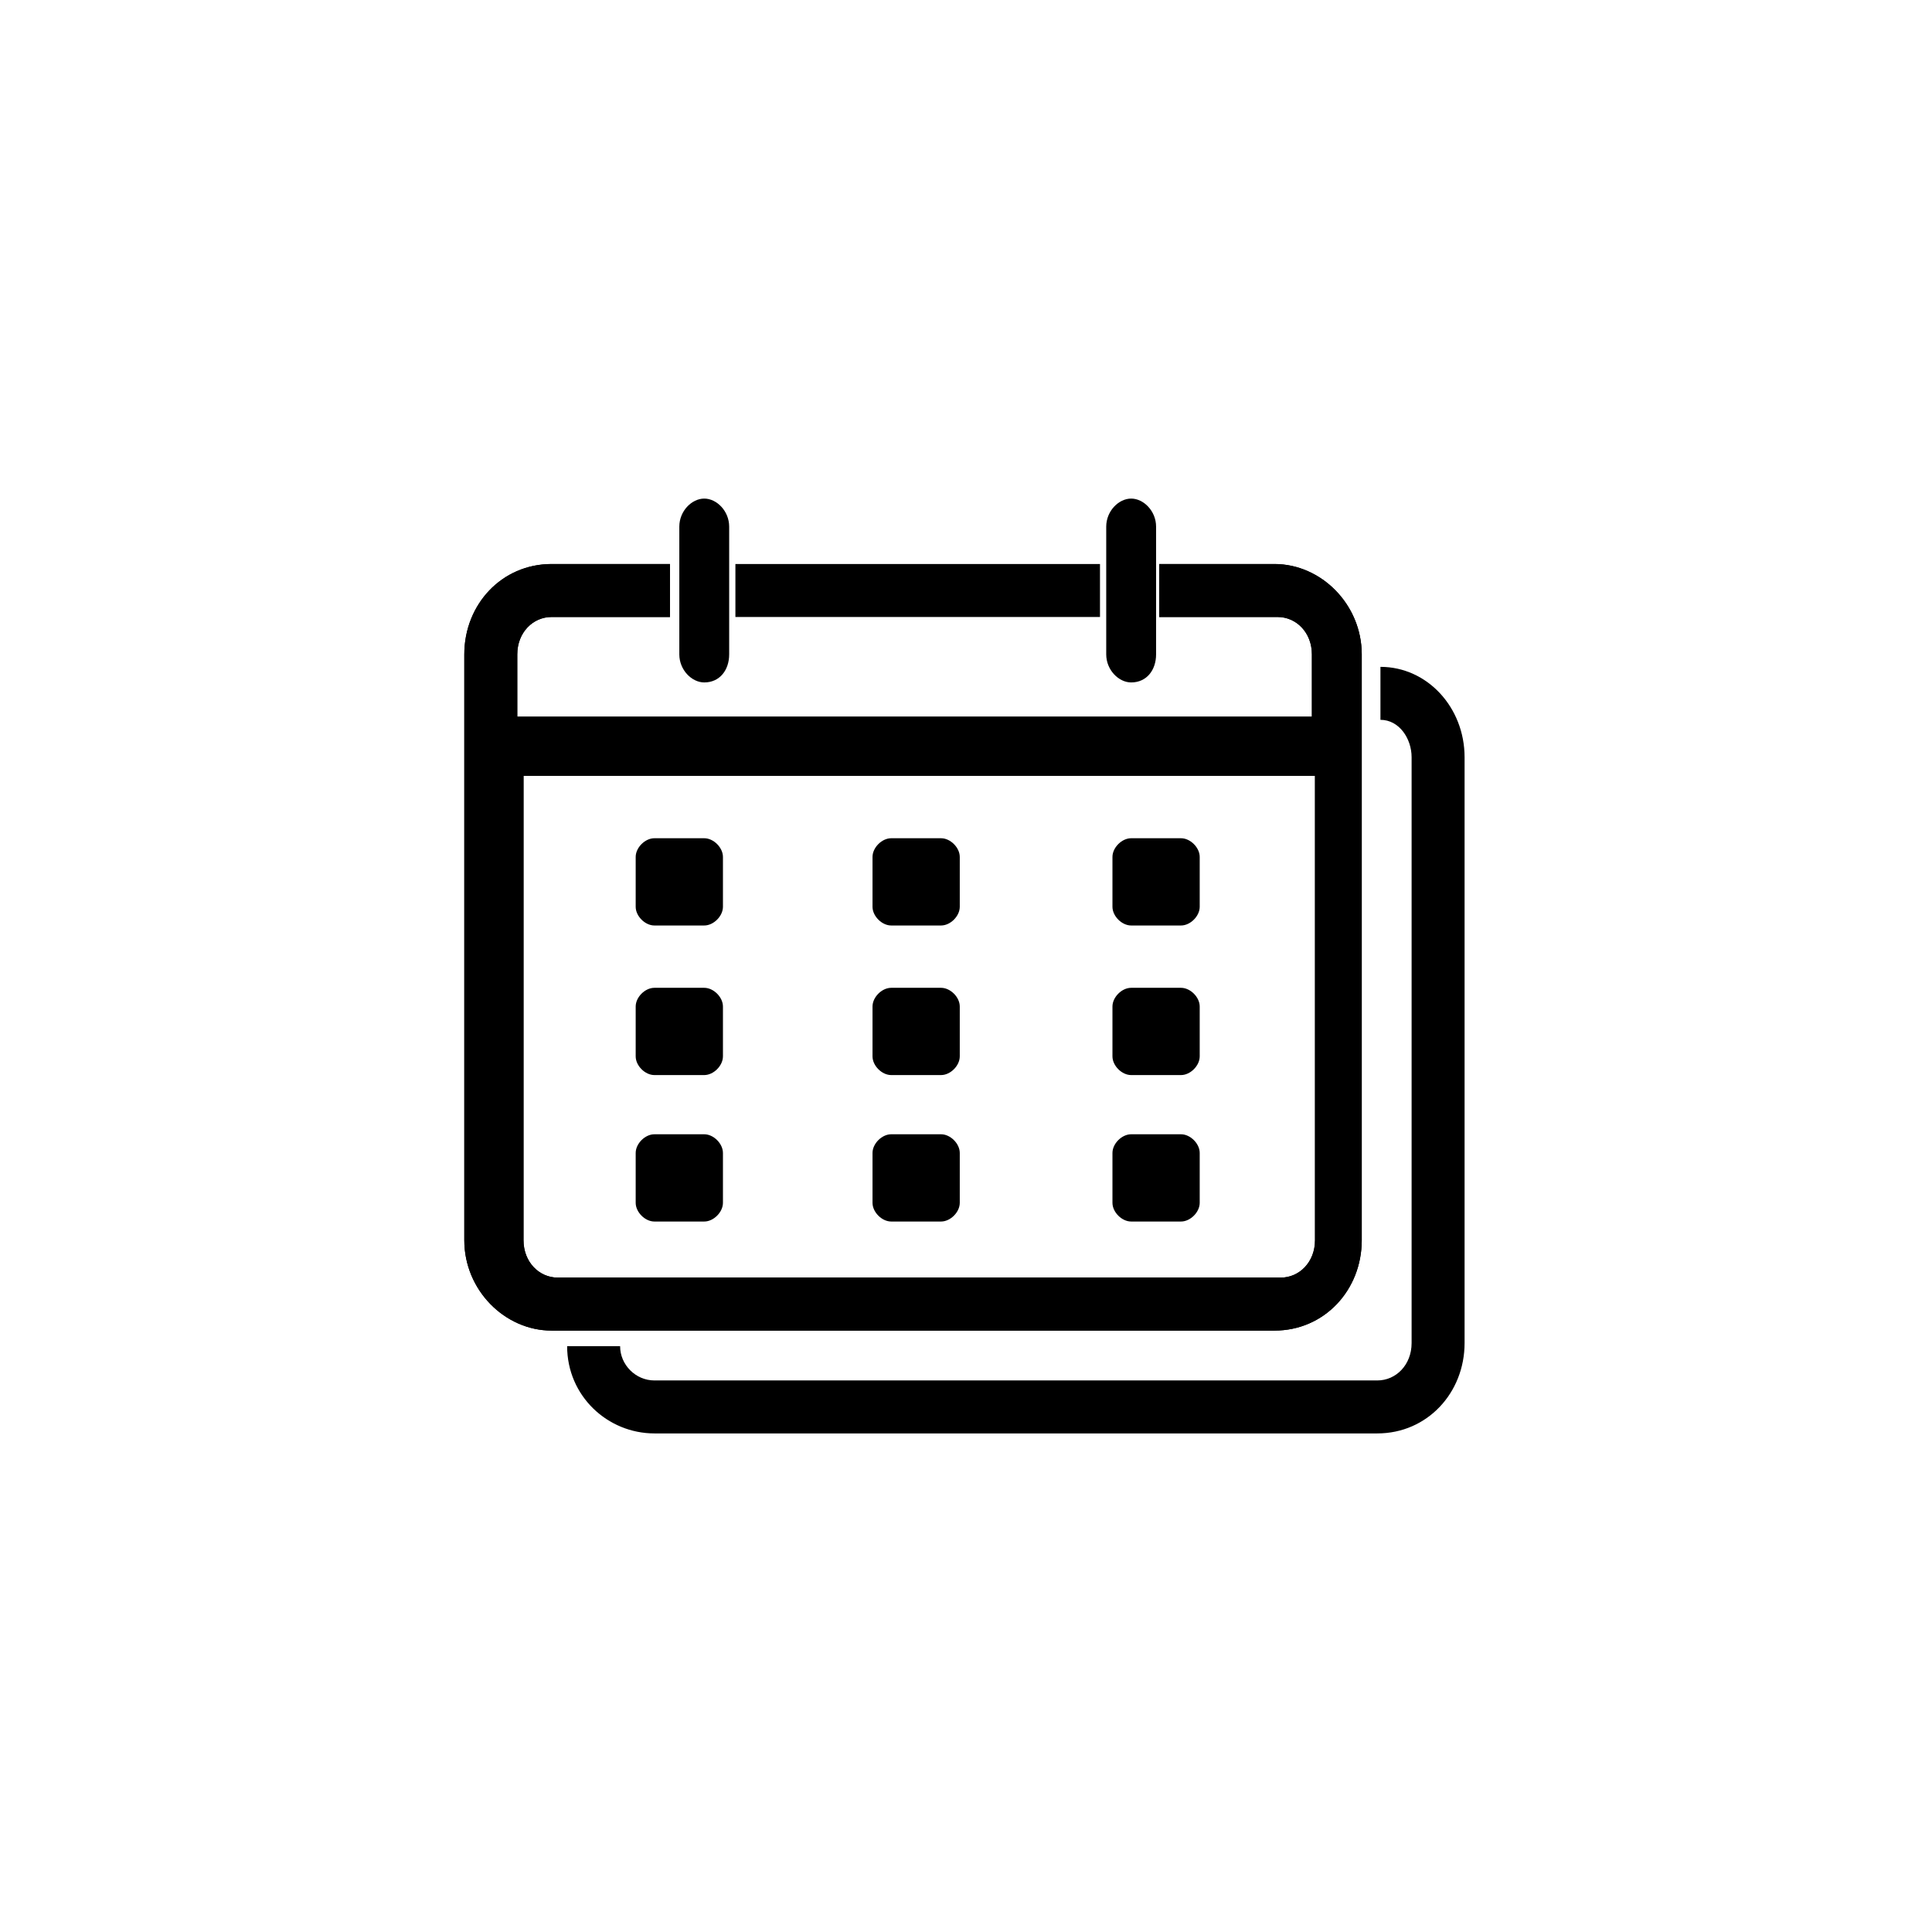 <?xml version="1.0" encoding="UTF-8"?>
<svg xmlns="http://www.w3.org/2000/svg" id="Layer_1" data-name="Layer 1" version="1.1" viewBox="0 0 62 62">
  <defs>
    <symbol xmlns:default="http://www.w3.org/2000/svg" id="content" viewBox="0 0 62 62" preserveAspectRatio="xMidYMid meet">
      <path xmlns:default="http://www.w3.org/2000/svg" d="M30.2,31.7h-1.6c-.3,0-.6.3-.6.6v1.6c0,.3.3.6.6.6h1.6c.3,0,.6-.3.6-.6v-1.6c0-.3-.3-.6-.6-.6Z"></path>
      <path xmlns:default="http://www.w3.org/2000/svg" d="M37.9,31.7h-1.6c-.3,0-.6.3-.6.6v1.6c0,.3.3.6.6.6h1.6c.3,0,.6-.3.6-.6v-1.6c0-.3-.3-.6-.6-.6Z"></path>
      <path xmlns:default="http://www.w3.org/2000/svg" d="M22.6,31.7h-1.6c-.3,0-.6.3-.6.6v1.6c0,.3.3.6.6.6h1.6c.3,0,.6-.3.6-.6v-1.6c0-.3-.3-.6-.6-.6Z"></path>
      <path xmlns:default="http://www.w3.org/2000/svg" d="M30.2,26.9h-1.6c-.3,0-.6.3-.6.6v1.6c0,.3.3.6.6.6h1.6c.3,0,.6-.3.6-.6v-1.6c0-.3-.3-.6-.6-.6Z"></path>
      <path xmlns:default="http://www.w3.org/2000/svg" d="M37.9,26.9h-1.6c-.3,0-.6.3-.6.6v1.6c0,.3.3.6.6.6h1.6c.3,0,.6-.3.6-.6v-1.6c0-.3-.3-.6-.6-.6Z"></path>
      <path xmlns:default="http://www.w3.org/2000/svg" d="M21,26.9h1.6c.3,0,.6.3.6.6v1.6c0,.3-.3.6-.6.6h-1.6c-.3,0-.6-.3-.6-.6v-1.6c0-.3.3-.6.6-.6Z"></path>
      <path xmlns:default="http://www.w3.org/2000/svg" d="M30.2,36.4h-1.6c-.3,0-.6.3-.6.6v1.6c0,.3.3.6.6.6h1.6c.3,0,.6-.3.6-.6v-1.6c0-.3-.3-.6-.6-.6Z"></path>
      <path xmlns:default="http://www.w3.org/2000/svg" d="M37.9,36.4h-1.6c-.3,0-.6.3-.6.6v1.6c0,.3.3.6.6.6h1.6c.3,0,.6-.3.6-.6v-1.6c0-.3-.3-.6-.6-.6Z"></path>
      <path xmlns:default="http://www.w3.org/2000/svg" d="M22.6,36.4h-1.6c-.3,0-.6.3-.6.6v1.6c0,.3.3.6.6.6h1.6c.3,0,.6-.3.6-.6v-1.6c0-.3-.3-.6-.6-.6Z"></path>
      <path xmlns:default="http://www.w3.org/2000/svg" d="M35.3,18.1h-11.7v1.7h11.7v-1.7Z"></path>
      <path xmlns:default="http://www.w3.org/2000/svg" d="M41,18.1h-3.8v1.7h3.8c.6,0,1.1.5,1.1,1.2v2h-25.5v-2c0-.7.5-1.2,1.1-1.2h3.8v-1.7h-3.8c-1.6,0-2.8,1.3-2.8,2.9v18.8c0,1.6,1.3,2.9,2.8,2.9h23.2c1.6,0,2.8-1.3,2.8-2.9v-18.8c0-1.6-1.3-2.9-2.8-2.9ZM16.7,24.9h25.5v14.9c0,.7-.5,1.2-1.1,1.2h-23.2c-.6,0-1.1-.5-1.1-1.2v-14.9Z"></path>
      <path xmlns:default="http://www.w3.org/2000/svg" d="M36.3,21.9c.5,0,.8-.4.8-.9v-4.1c0-.5-.4-.9-.8-.9s-.8.4-.8.9v4.1c0,.5.4.9.8.9Z"></path>
      <path xmlns:default="http://www.w3.org/2000/svg" d="M22.6,21.9c.5,0,.8-.4.8-.9v-4.1c0-.5-.4-.9-.8-.9s-.8.4-.8.9v4.1c0,.5.4.9.8.9Z"></path>
      <path xmlns:default="http://www.w3.org/2000/svg" d="M44.3,21.4v1.7c.6,0,1,.6,1,1.2v18.8c0,.7-.5,1.2-1.1,1.2h-23.2c-.6,0-1.1-.5-1.1-1.1h-1.7c0,1.6,1.3,2.8,2.8,2.8h23.2c1.6,0,2.8-1.3,2.8-2.9v-18.8c0-1.6-1.2-2.9-2.7-2.9Z"></path>
      <path xmlns:default="http://www.w3.org/2000/svg" d="M41,18.1h-3.8v1.7h3.8c.6,0,1.1.5,1.1,1.2v2h-25.5v-2c0-.7.5-1.2,1.1-1.2h3.8v-1.7h-3.8c-1.6,0-2.8,1.3-2.8,2.9v18.8c0,1.6,1.3,2.9,2.8,2.9h23.2c1.6,0,2.8-1.3,2.8-2.9v-18.8c0-1.6-1.3-2.9-2.8-2.9ZM16.7,24.9h25.5v14.9c0,.7-.5,1.2-1.1,1.2h-23.2c-.6,0-1.1-.5-1.1-1.2v-14.9Z"></path>
    </symbol>
  </defs>
  <use href="#content"></use>
</svg>
